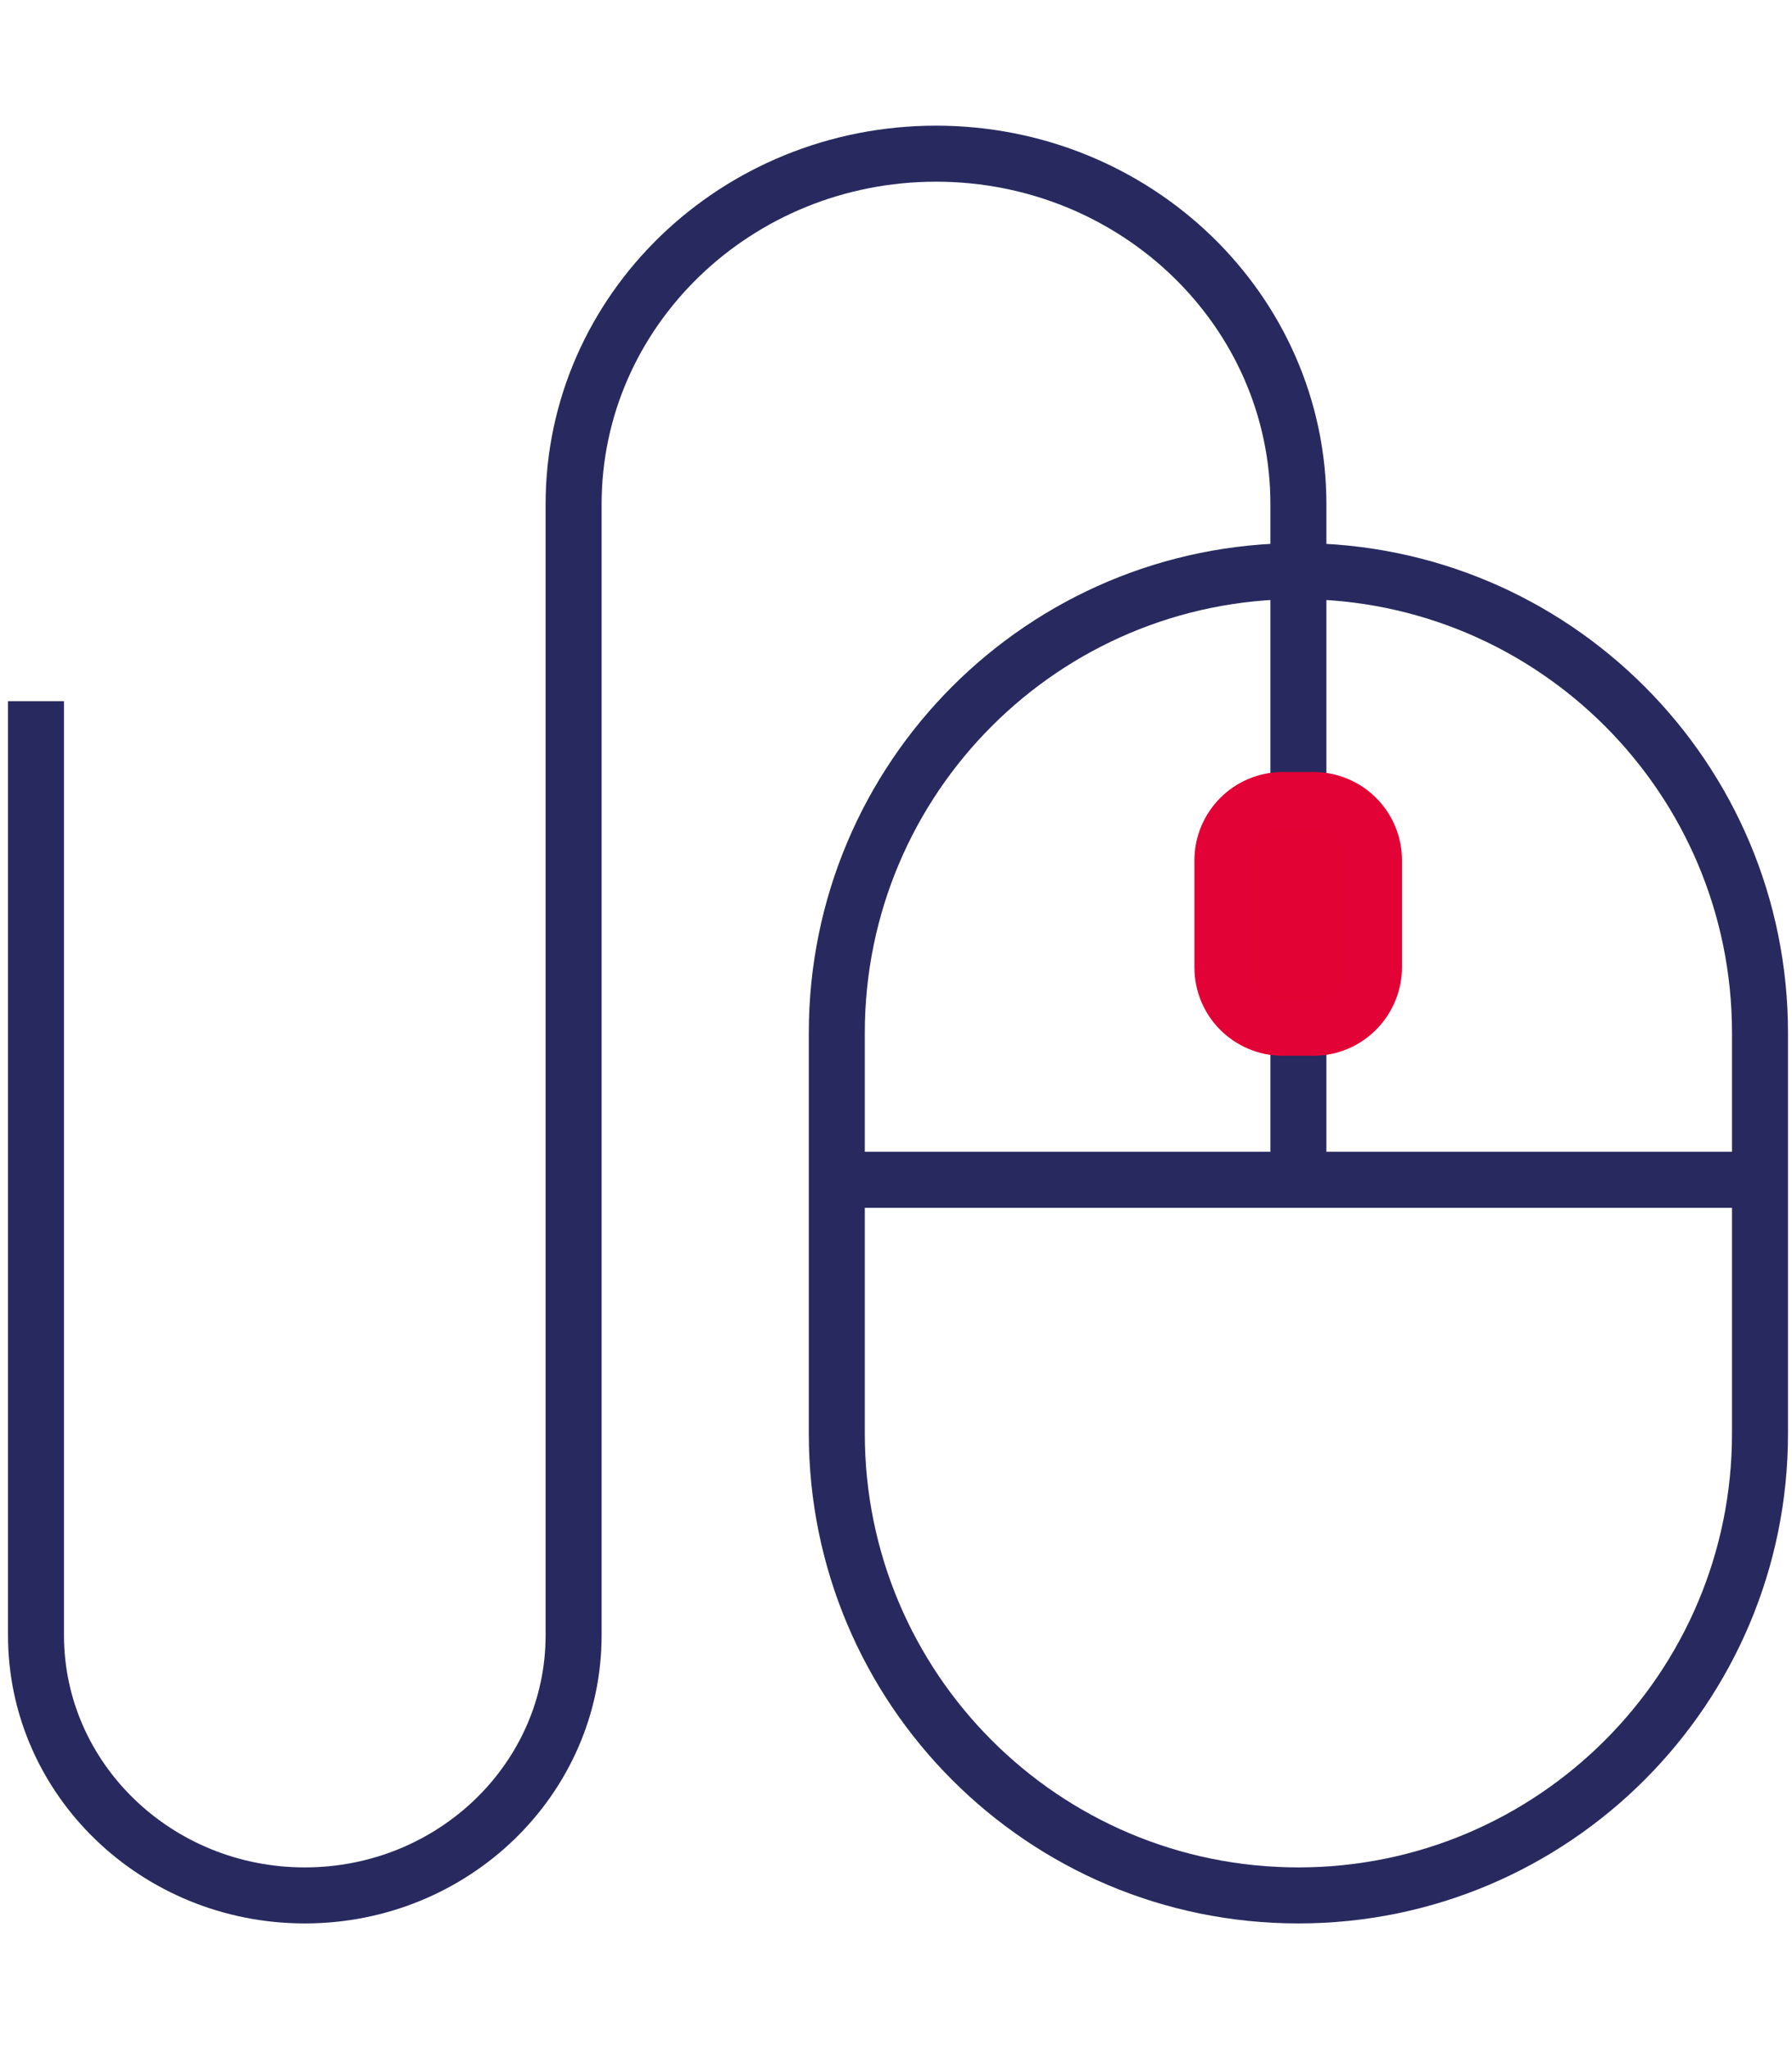 <?xml version="1.0" encoding="utf-8"?>
<!-- Generator: Adobe Illustrator 26.2.0, SVG Export Plug-In . SVG Version: 6.00 Build 0)  -->
<svg version="1.1" id="Calque_1" xmlns="http://www.w3.org/2000/svg" xmlns:xlink="http://www.w3.org/1999/xlink" x="0px" y="0px"
	 viewBox="0 0 448 512" style="enable-background:new 0 0 448 512;" xml:space="preserve">
<style type="text/css">
	.st0{fill:none;stroke:#282A5F;stroke-width:14;stroke-linejoin:round;stroke-miterlimit:10;}
	.st1{fill:#E30234;stroke:#E30235;stroke-width:14;stroke-linejoin:round;stroke-miterlimit:10;}
</style>
<g>
	<g>
		<path class="st0" d="M324.6,473.6L324.6,473.6c-63.8,0-115.4-51.7-115.4-115.4V258.1c0-63.8,51.7-115.4,115.4-115.4l0,0
			c63.8,0,115.4,51.7,115.4,115.4v100.1C440,421.9,388.3,473.6,324.6,473.6z"/>
		<line class="st0" x1="324.6" y1="256.8" x2="324.6" y2="294.8"/>
		<path class="st0" d="M324.6,199.8v-58.4V126c0-48.4-40.6-87.6-90.6-87.6l0,0c-50,0-90.6,39.2-90.6,87.6v282.6
			c0,35.9-30.1,65-67.2,65l0,0c-37.1,0-67.2-29.1-67.2-65V175.2"/>
		<line class="st0" x1="209.1" y1="294.8" x2="440" y2="294.8"/>
	</g>
	<path class="st1" d="M343.5,241.6V215c0-8.4-6.8-15.1-15.1-15.1h-7.7c-8.4,0-15.1,6.8-15.1,15.1v26.7c0,8.4,6.8,15.1,15.1,15.1h7.7
		C336.7,256.8,343.5,250,343.5,241.6z"/>
</g>
</svg>
